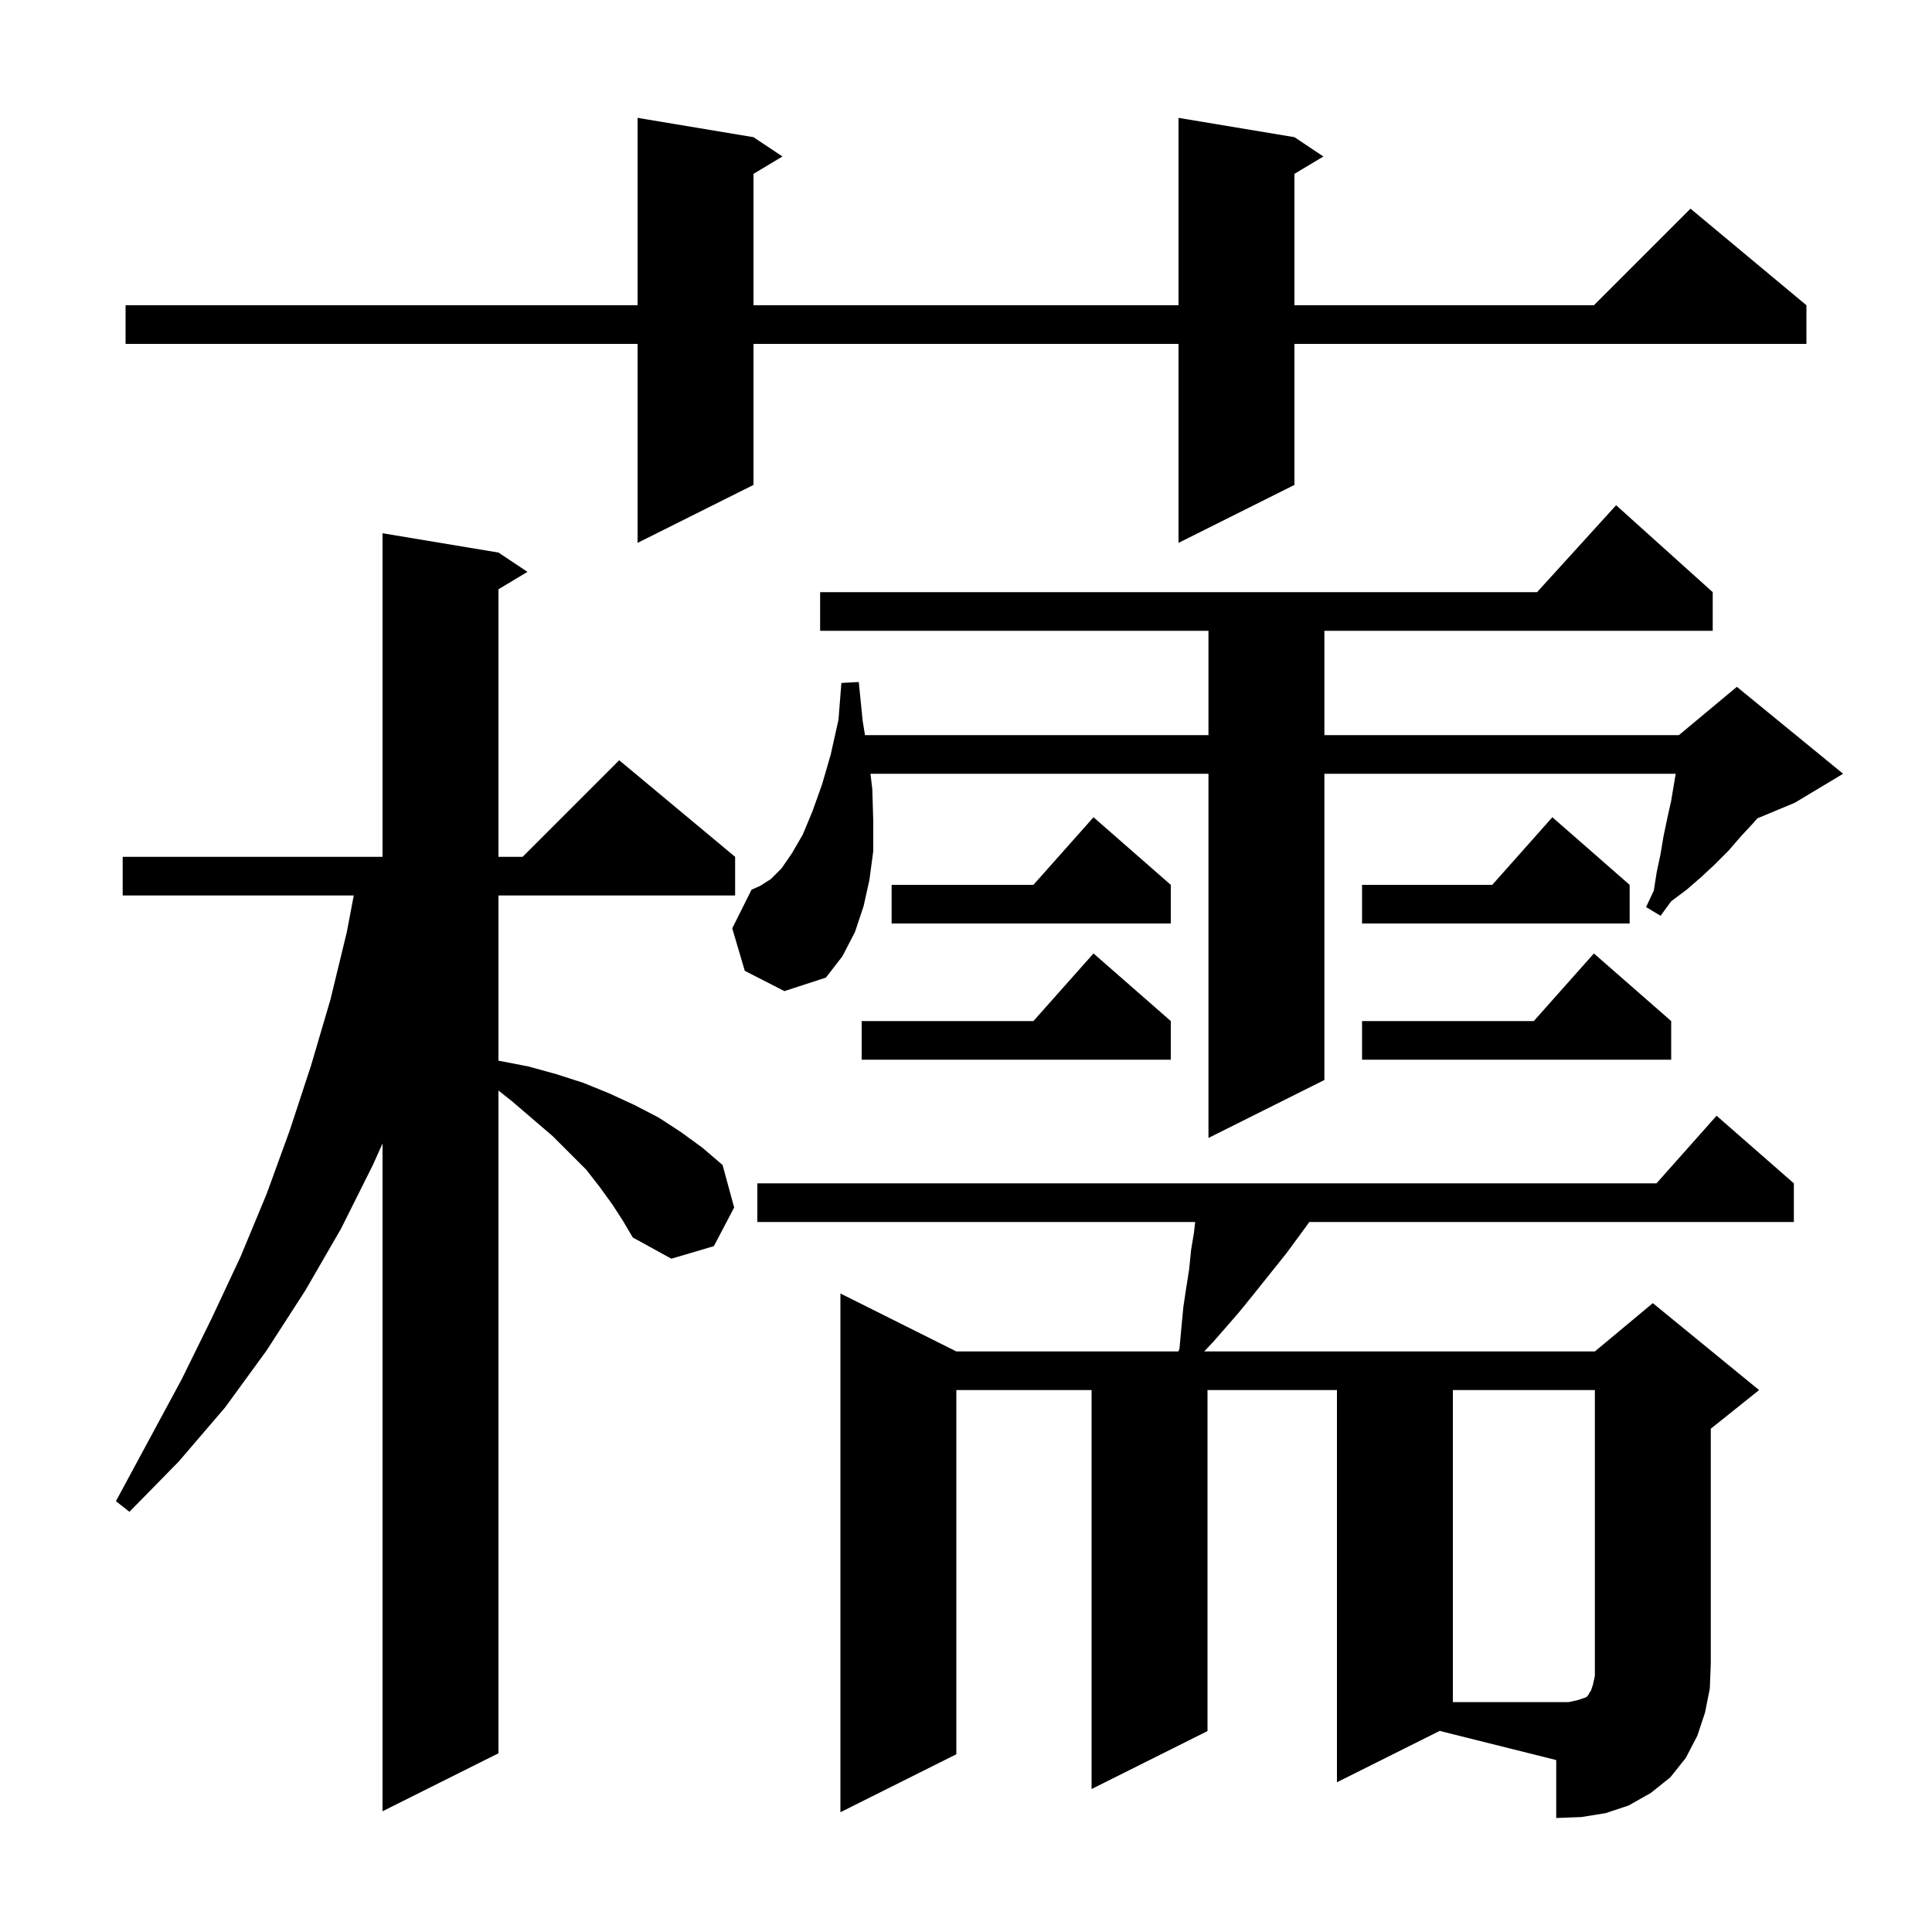 <svg xmlns="http://www.w3.org/2000/svg" xmlns:xlink="http://www.w3.org/1999/xlink" version="1.1" baseProfile="full" viewBox="0 0 200 200" width="200" height="200"><g fill="currentColor"><path d="M 149.1 179.15 L 138.4 184.5 L 138.4 143.9 L 125.0 143.9 L 125.0 179.2 L 113.0 185.2 L 113.0 143.9 L 99.0 143.9 L 99.0 181.6 L 87.0 187.6 L 87.0 133.9 L 99.0 139.9 L 121.989 139.9 L 122.1 139.6 L 122.3 137.4 L 122.5 135.3 L 122.8 133.3 L 123.1 131.4 L 123.3 129.4 L 123.6 127.6 L 123.722 126.5 L 78.4 126.5 L 78.4 122.5 L 171.478 122.5 L 177.7 115.5 L 185.7 122.5 L 185.7 126.5 L 135.536 126.5 L 135.4 126.7 L 133.2 129.7 L 129.6 134.2 L 128.3 135.8 L 127.0 137.3 L 125.6 138.9 L 124.662 139.9 L 165.1 139.9 L 171.1 134.9 L 182.1 143.9 L 177.1 147.9 L 177.1 172.2 L 177.0 174.8 L 176.5 177.3 L 175.7 179.7 L 174.5 182.0 L 172.9 184.0 L 170.9 185.6 L 168.6 186.9 L 166.2 187.7 L 163.7 188.1 L 161.1 188.2 L 161.1 182.2 L 149.1 179.2 Z M 63.4 124.7 L 62.1 122.9 L 60.7 121.1 L 57.2 117.6 L 53.0 114.0 L 51.6 112.892 L 51.6 181.5 L 39.6 187.5 L 39.6 118.374 L 38.6 120.6 L 35.3 127.2 L 31.6 133.6 L 27.6 139.8 L 23.3 145.7 L 18.5 151.3 L 13.4 156.5 L 12.0 155.4 L 18.8 142.8 L 21.9 136.5 L 24.9 130.1 L 27.6 123.6 L 30.0 117.0 L 32.2 110.3 L 34.2 103.5 L 35.9 96.5 L 36.621 92.7 L 12.7 92.7 L 12.7 88.7 L 39.6 88.7 L 39.6 55.2 L 51.6 57.2 L 54.6 59.2 L 51.6 61.0 L 51.6 88.7 L 54.1 88.7 L 64.1 78.7 L 76.1 88.7 L 76.1 92.7 L 51.6 92.7 L 51.6 109.8 L 54.7 110.4 L 57.6 111.2 L 60.4 112.1 L 63.1 113.2 L 65.7 114.4 L 68.2 115.7 L 70.5 117.2 L 72.7 118.8 L 74.8 120.6 L 76.0 125.0 L 73.9 129.0 L 69.5 130.3 L 65.5 128.1 L 64.5 126.4 Z M 77.1 100.5 L 75.8 96.1 L 77.8 92.1 L 78.7 91.7 L 79.8 91.0 L 80.9 89.9 L 82.0 88.3 L 83.1 86.4 L 84.1 84.0 L 85.1 81.2 L 86.0 78.1 L 86.8 74.5 L 87.1 70.7 L 88.9 70.6 L 89.3 74.6 L 89.543 76.1 L 125.1 76.1 L 125.1 65.3 L 84.9 65.3 L 84.9 61.3 L 159.118 61.3 L 167.3 52.3 L 177.3 61.3 L 177.3 65.3 L 137.1 65.3 L 137.1 76.1 L 173.8 76.1 L 179.8 71.1 L 190.8 80.1 L 185.8 83.1 L 181.918 84.717 L 181.5 85.2 L 180.2 86.6 L 178.9 88.1 L 177.5 89.5 L 176.1 90.8 L 174.6 92.1 L 173.0 93.3 L 171.9 94.8 L 170.4 93.9 L 171.2 92.2 L 171.5 90.3 L 171.9 88.4 L 172.2 86.6 L 172.6 84.7 L 173.0 82.9 L 173.467 80.1 L 137.1 80.1 L 137.1 111.8 L 125.1 117.8 L 125.1 80.1 L 90.112 80.1 L 90.3 81.7 L 90.4 85.0 L 90.4 88.1 L 90.0 91.1 L 89.4 93.8 L 88.5 96.5 L 87.2 99.0 L 85.5 101.2 L 81.2 102.6 Z M 121.2 105.7 L 121.2 109.7 L 89.2 109.7 L 89.2 105.7 L 106.978 105.7 L 113.2 98.7 Z M 173.0 105.7 L 173.0 109.7 L 141.0 109.7 L 141.0 105.7 L 158.778 105.7 L 165.0 98.7 Z M 121.2 91.6 L 121.2 95.6 L 92.3 95.6 L 92.3 91.6 L 106.978 91.6 L 113.2 84.6 Z M 168.7 91.6 L 168.7 95.6 L 141.0 95.6 L 141.0 91.6 L 154.478 91.6 L 160.7 84.6 Z M 134.0 14.2 L 137.0 16.2 L 134.0 18.0 L 134.0 31.6 L 165.0 31.6 L 175.0 21.6 L 187.0 31.6 L 187.0 35.6 L 134.0 35.6 L 134.0 50.2 L 122.0 56.2 L 122.0 35.6 L 78.0 35.6 L 78.0 50.2 L 66.0 56.2 L 66.0 35.6 L 13.0 35.6 L 13.0 31.6 L 66.0 31.6 L 66.0 12.2 L 78.0 14.2 L 81.0 16.2 L 78.0 18.0 L 78.0 31.6 L 122.0 31.6 L 122.0 12.2 Z M 163.3 176.0 L 164.2 175.7 L 164.4 175.5 L 164.5 175.3 L 164.7 175.0 L 164.9 174.4 L 165.1 173.5 L 165.1 143.9 L 150.4 143.9 L 150.4 176.2 L 162.4 176.2 Z "/></g></svg>